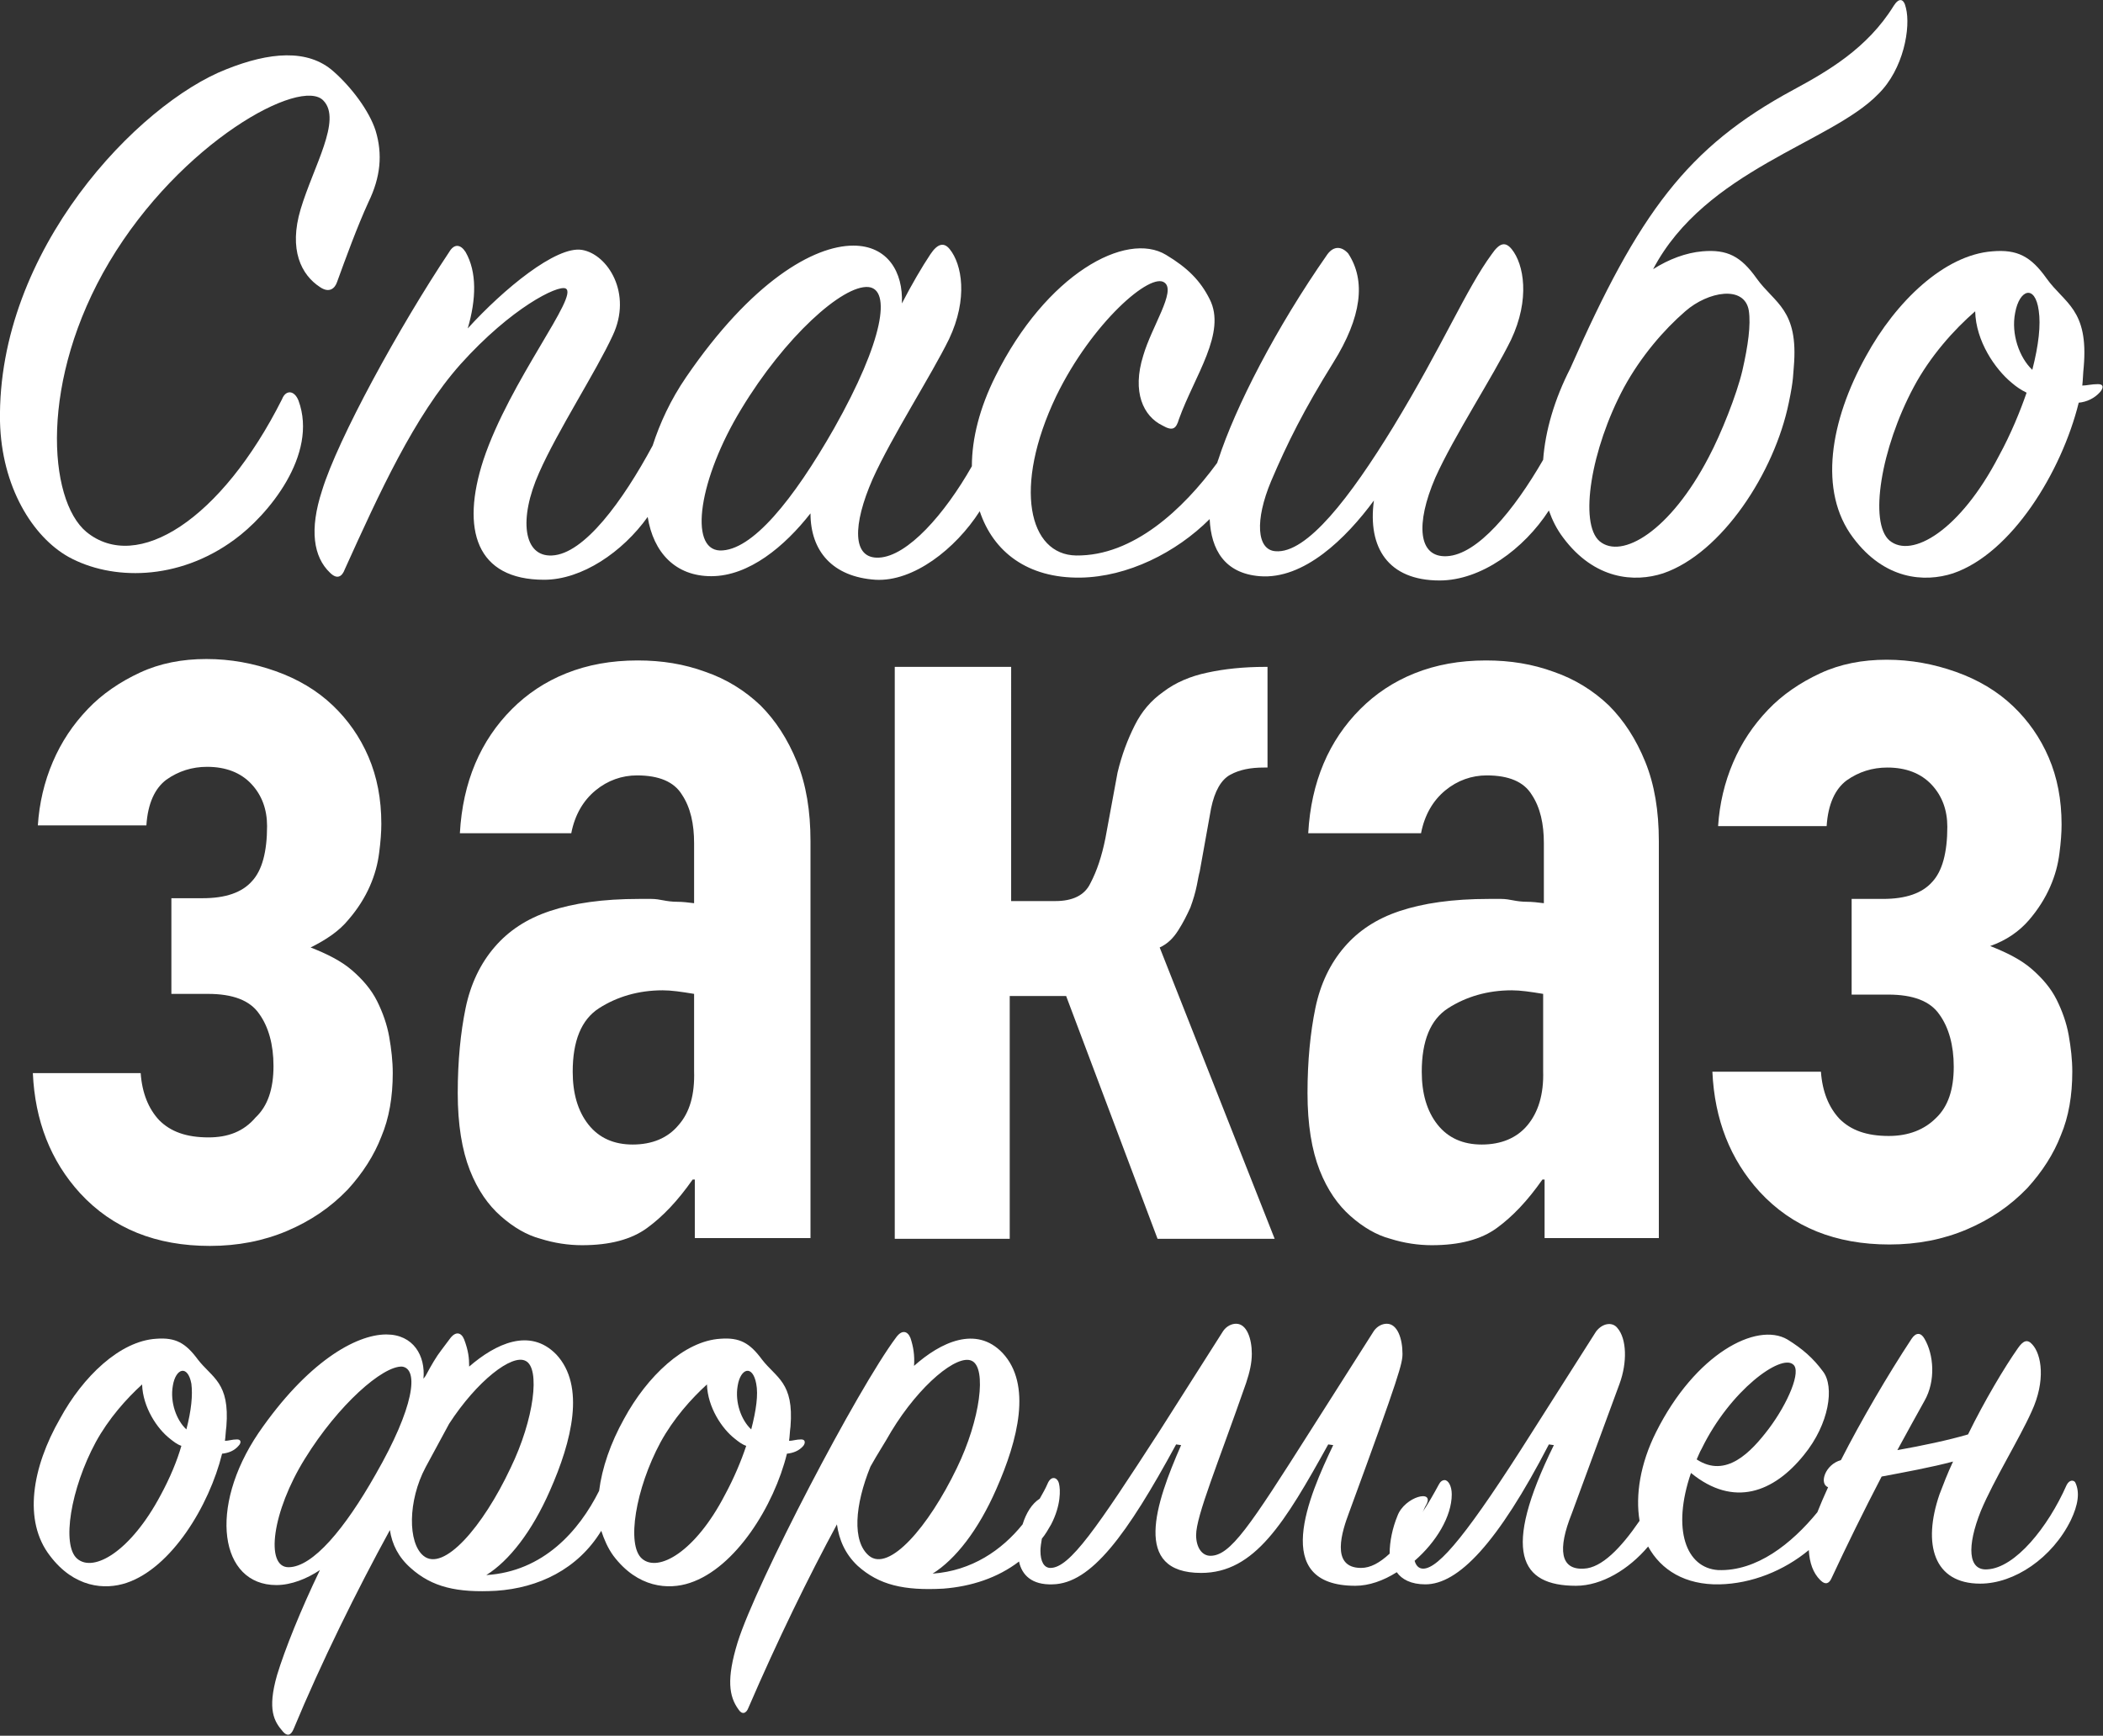 <?xml version="1.0" encoding="utf-8"?>
<!-- Generator: Adobe Illustrator 24.0.1, SVG Export Plug-In . SVG Version: 6.00 Build 0)  -->
<svg version="1.1" id="Layer_1" xmlns="http://www.w3.org/2000/svg" xmlns:xlink="http://www.w3.org/1999/xlink" x="0px" y="0px"
	 viewBox="0 0 294.5 243.1" style="enable-background:new 0 0 294.5 243.1;" xml:space="preserve">
<rect x="0" y="0" width="294.5" height="243.1" fill="#333333" stroke="none"/>
<style type="text/css">
	.st0{fill:#FFFFFF;}
</style>
<g>
	<path class="st0" d="M9.6,78c6,3.3,15.3,3.4,23.2-2.4c4.7-3.4,11.8-11.9,9-19.5c-0.6-1.5-1.8-1.5-2.3-0.2
		C31,72.8,19.2,80.3,12.1,74.5c-5.4-4.5-6.6-21.3,3.2-37.8c10-16.8,26.9-26,30-22.6c2.6,2.7-1.4,9.2-3.2,15.2
		c-1.7,5.7,0.1,9.2,2.7,10.9c1.3,0.9,2.1,0.2,2.4-0.7c1.2-3.3,2.8-7.7,4.4-11.2c1.7-3.5,2-6.7,1-10c-0.9-2.8-3.4-6.1-5.9-8.3
		c-3.6-3.2-9-2.7-15-0.3C19.4,14.5-0.4,35,0,59C0.2,68.2,4.6,75.2,9.6,78z"/>
	<path class="st0" d="M46.2,80.2c1,1,1.7,0.6,2.1-0.5C53.1,69.1,58,58.3,64.5,51c7.1-7.9,13.6-11.1,14.7-10.6
		c2,0.9-7.8,12.9-11.5,24c-3.2,9.8-1,16.8,8.5,16.8c5.3,0,11-3.9,14.5-8.8c0.8,5,3.9,8.3,8.9,8.3c5.3,0,10.3-4.2,13.9-8.8
		c0,5.3,3.1,8.9,9.1,9.3c5.3,0.3,11.2-4.3,14.6-9.6c1.9,5.7,6.7,9.4,14.1,9.3c6.6-0.1,13.4-3.5,18.1-8.2c0.2,4.3,2.1,7.6,7,8
		c6.2,0.5,12.1-5.3,16-10.6c-0.9,6.6,2,11.2,9.2,11.2c5.8,0,11.8-4.4,15.3-9.8c0.5,1.4,1.1,2.6,2,3.8c4.4,5.9,10,6.3,14,5
		c8.2-2.8,15.6-14.1,17.6-23.9c0.7-3.3,0.6-4.1,0.7-5c0.7-8.1-2.7-8.9-5.2-12.4c-2.2-3.1-4.1-4.1-7.6-3.8c-2.3,0.2-4.7,1.1-6.9,2.5
		c7.3-13.9,24.9-17.7,31.5-24.5c3.6-3.5,4.6-9.4,3.9-12.1c-0.3-1.4-1-1.4-1.7-0.3c-3.7,6-9.3,9.2-14.1,11.8
		c-14.8,8-21.6,17.2-31.2,39c-2.2,4.3-3.5,8.7-3.8,12.8c-4.1,7.1-9.2,13.3-13.5,13.5c-4,0.2-4.4-4.5-1.6-11
		c2.6-5.8,8.1-14.2,10.6-19.3c2.7-5.7,1.8-10.6,0.1-12.7c-0.9-1.1-1.7-0.9-2.8,0.7c-3.6,4.9-6.8,12.7-13.8,24.2
		c-6,9.8-12.1,17.8-16.5,17.4c-2.6-0.2-2.9-4.3-0.6-9.8c2.3-5.4,4.6-10,8.7-16.6c4-6.4,4.6-11.5,2.1-15.3c-0.9-1-2-1.1-2.9,0.1
		c-7.2,10.3-12.9,21.4-15.3,28.8c-0.1,0.2-0.1,0.4-0.2,0.5c-4.7,6.4-11.7,13-19.7,12.9c-6.6-0.1-8.9-9.5-2.8-22.3
		c5-10.3,13.3-17.5,15.2-15.9c1.6,1.2-1.8,6.1-3,10.2c-1.6,5.1,0,8.5,2.7,9.8c1.4,0.8,1.9,0.5,2.3-0.9c2.2-6.1,6.7-12.1,4.3-16.8
		c-1.3-2.6-3.1-4.4-6.1-6.2c-5.6-3.4-16.8,2.7-23.9,17c-2.2,4.4-3.3,8.7-3.3,12.6c-3.8,6.7-9,12.6-13,12.8c-3.8,0.2-3.7-4.6-0.9-11
		c2.7-6,8.2-14.5,10.7-19.6c2.7-5.7,1.8-10.5,0.1-12.6c-0.8-1-1.7-0.8-2.7,0.7c-1.2,1.8-2.6,4.2-4,6.9c0.2-4.4-2-8.1-6.8-8.1
		c-5.6,0-14.3,5.1-23.4,18.4c-2.2,3.2-3.7,6.5-4.7,9.6c-4.2,7.8-9.6,15.2-14.1,15.4c-4,0.2-4.7-5.1-1.8-11.6
		c2.6-5.9,8-14.2,10.3-19.2c2.8-5.9-0.7-11.4-4.3-12S70.5,40.5,65.5,46c1.2-4.1,1.3-7.9-0.3-10.7c-0.7-1.1-1.6-1.2-2.3,0
		c-7,10.5-15.6,26.2-17.8,33.4C43.3,74.2,43.9,78,46.2,80.2z M236,43.6c3.2-2.8,8.3-3.7,8.9-0.1c0.3,2-0.1,4.9-0.9,8.4
		c-0.8,3.4-3,8.9-4.7,12.1c-5.4,10.4-12.2,14.4-15.3,11.8c-2.9-2.5-1.2-12.9,3.4-21.5C229.8,49.9,233,46.2,236,43.6z M103.8,57.3
		c6.1-10.1,14.2-17.4,17.8-17.1c3.2,0.3,2.2,7.4-4.8,19.8c-5.7,10-11.5,17.2-16,17.1C96.4,76.9,97.9,67,103.8,57.3z"/>
	<path class="st0" d="M293.8,53.8c-0.9,0-1.6,0.2-2.2,0.2c0.1-0.9,0.1-1.7,0.2-2.6c0.7-8.1-2.7-8.9-5.2-12.4
		c-2.2-3.1-4.1-4.1-7.6-3.8c-6.7,0.5-13.5,7-17.7,14.7c-5,9-6.7,18.9-1.8,25.4c4.4,5.9,10,6.3,14,5c8.2-2.8,15.2-14.2,17.6-23.9
		c1.1-0.1,2.2-0.6,3-1.5C294.6,54.3,294.6,53.8,293.8,53.8z M279.9,63.9c-5.4,10.4-12.2,14.4-15.3,11.8c-2.9-2.5-1.2-12.9,3.4-21.5
		c2.3-4.3,5.6-8,8.6-10.6c0.1,4.2,2.8,8.1,5.1,10c0.7,0.6,1.3,1,2.1,1.4C282.9,57.6,281.6,60.8,279.9,63.9z M284.6,51.8
		c-1.8-1.7-3-5-2.4-8c0.6-3.3,2.8-4,3.3-0.3C285.8,45.5,285.5,48.3,284.6,51.8z"/>
	<path class="st0" d="M33.2,201.6c-0.7,0-1.2,0.2-1.7,0.2c0.1-0.7,0.1-1.3,0.2-2c0.5-6.2-2-6.8-4-9.4c-1.7-2.3-3.1-3.1-5.8-2.9
		c-5.1,0.3-10.3,5.3-13.5,11.2C4.5,205.5,3.2,213,7,217.9c3.4,4.5,7.7,4.8,10.7,3.8c6.3-2.1,11.6-10.8,13.4-18.1
		c0.9-0.1,1.7-0.4,2.3-1.1C33.8,202.1,33.8,201.6,33.2,201.6z M22.5,209.4c-4.2,7.9-9.4,10.9-11.7,8.9c-2.2-1.9-0.9-9.8,2.6-16.3
		c1.8-3.3,4.3-6.1,6.5-8.1c0.1,3.2,2.1,6.2,3.9,7.6c0.5,0.4,1,0.8,1.6,1C24.8,204.6,23.8,207,22.5,209.4z M26.1,200.2
		c-1.4-1.3-2.3-3.8-1.9-6.1c0.4-2.5,2.1-3,2.6-0.3C27,195.4,26.8,197.5,26.1,200.2z"/>
	<path class="st0" d="M110.2,203.6c0.9-0.1,1.7-0.4,2.3-1.1c0.3-0.4,0.3-0.9-0.3-0.9c-0.7,0-1.2,0.2-1.7,0.2c0.1-0.7,0.1-1.3,0.2-2
		c0.5-6.2-2-6.8-4-9.4c-1.7-2.3-3.1-3.1-5.8-2.9c-5.1,0.3-10.3,5.3-13.5,11.2c-1.9,3.4-3.1,6.9-3.5,10.1
		c-2.8,5.6-7.8,11.3-15.8,11.8c3.2-2,6.4-6.1,8.9-11.8c3.1-7,5-14.7,0.9-19.1c-3.7-3.8-8.5-1.5-12.2,1.7c0-1.2-0.1-2.2-0.7-3.8
		c-0.4-1-1.2-1.2-2-0.1l-1.2,1.6c-0.7,0.9-1.4,2.1-2.2,3.6l-0.3,0.4c0.3-3.2-1.4-6.2-5.2-6.2c-4.3,0-11.1,3.9-17.9,13.8
		c-7.1,10.5-5.4,21.3,2.5,21.3c2.1,0,4.3-0.9,6.1-2.1c-2.7,5.6-4.9,11.1-6,14.7c-1.4,4.9-0.4,6.5,0.8,7.9c0.6,0.7,1.1,0.6,1.5-0.3
		c3.9-9.4,8.9-19.5,13.5-27.9c0.3,2,1.2,3.8,2.9,5.3c3,2.7,6.5,3.5,12,3.2c5.9-0.4,11.4-3,14.7-8.4c0.4,1.2,0.9,2.4,1.7,3.5
		c3.4,4.5,7.7,4.8,10.7,3.8C103,219.6,108.4,210.9,110.2,203.6z M52.6,206.5c-4.3,7.6-8.8,13-12.2,13c-3.3,0-2.3-7.8,2.3-15.2
		c4.7-7.6,10.9-13,13.6-12.9C58.7,191.7,58,197.1,52.6,206.5z M59.3,217.9c-2.2-1.8-2.2-7.7,0.3-12.4l3.3-6.1
		c3.9-6,8.8-9.8,10.7-8.8c2.1,1,1.2,8.2-2.1,15C67.6,213.9,62.1,220.2,59.3,217.9z M103.3,194.1c0.4-2.5,2.1-3,2.6-0.3
		c0.3,1.5,0,3.7-0.7,6.4C103.8,198.9,102.9,196.4,103.3,194.1z M89.9,218.3c-2.2-1.9-0.9-9.8,2.6-16.3c1.8-3.3,4.3-6.1,6.5-8.1
		c0.1,3.2,2.1,6.2,3.9,7.6c0.5,0.4,1,0.8,1.6,1c-0.7,2.1-1.7,4.5-3,6.9C97.4,217.3,92.2,220.3,89.9,218.3z"/>
	<path class="st0" d="M289.4,208c-2.6,5.9-7.2,11.6-11.1,11.8c-2.7,0.2-2.9-3.2-0.9-8.2c1.8-4.3,5.4-10.1,7.1-13.9
		c2-4.3,1.4-8,0.1-9.4c-0.7-0.8-1.3-0.5-2,0.5c-1.9,2.7-4.7,7.4-7,12.1c-2.7,0.8-6.5,1.6-9.9,2.2c1.4-2.6,2.7-4.9,3.8-6.9
		c1.6-2.8,1.3-6.5,0-8.7c-0.5-0.9-1.2-0.9-1.8,0c-3.3,5-7.1,11.5-9.9,17c-2.2,0.6-3.1,3.3-1.8,3.8c-0.6,1.3-1.1,2.5-1.5,3.5
		c-3.6,4.4-8.5,8.3-13.9,8.1c-4.5-0.3-6.5-5.7-3.8-13.6c6,4.9,11.6,2.7,15.8-2.5c3.6-4.4,4.3-9.6,2.7-11.7c-1.4-1.9-2.9-3.2-5-4.5
		c-4.3-2.5-12.9,2-18.4,13c-2.2,4.4-2.9,8.8-2.3,12.4c-2.6,3.8-5.3,6.6-7.8,6.7c-3.3,0.2-3.7-2.7-1.7-7.7l6.7-18.2
		c1.1-3,1-6.3-0.3-7.8c-0.7-0.9-2.1-0.7-3,0.5l-8.9,14c-8.9,14.1-13.1,19.2-15.3,19.2c-0.6,0-1-0.4-1.2-1.1c3-2.6,5.2-6.2,5.2-9.3
		c0-1.2-0.5-2-1-2c-0.3,0-0.6,0.2-0.8,0.6c-0.7,1.3-1.5,2.7-2.3,3.9c0.2-0.3,0.3-0.7,0.5-1c1.3-2.3-3-1.2-4,1.5
		c-0.7,1.7-1.1,3.6-1.1,5.3c-1.4,1.3-2.7,2-4,2c-4.4,0-2.6-5.3-1.7-7.7c7.2-19.6,7.5-21,7.5-22.3c0-2.1-0.7-4.2-2.2-4.2
		c-0.6,0-1.3,0.3-1.8,1l-8.9,14c-8.5,13.4-11.2,17.5-14,17.5c-1.2,0-2-1.2-2-2.9c0-2.7,3.1-10.1,7-21.3c0.5-1.5,0.8-2.8,0.8-4.1
		c0-2.1-0.7-4.2-2.2-4.2c-0.6,0-1.3,0.3-1.8,1l-8.9,14c-8.8,13.6-12.6,19.2-15.3,19.2c-0.9,0-1.4-0.9-1.4-2.4c0-0.5,0.1-1.1,0.2-1.7
		c0.5-0.6,0.9-1.3,1.3-2c1.4-2.7,1.3-4.9,1.1-5.7c-0.2-0.9-1.1-1.2-1.6,0c-0.3,0.7-0.7,1.4-1.1,2.1c-1.1,0.7-1.9,2-2.4,3.6
		c-2.9,3.6-7.1,6.5-12.6,6.9c3.2-2,6.4-6.1,8.9-11.8c3.1-7,5-14.7,0.9-19.1c-3.7-3.9-8.7-1.5-12.4,1.8c0.1-1.5-0.1-2.7-0.5-3.9
		c-0.4-1-1.2-1.2-2-0.1c-5.4,7.2-19.6,34.4-22.2,42.7c-1.6,5.2-1.2,7.6,0.1,9.4c0.5,0.8,1.1,0.6,1.4-0.2c4.1-9.5,8.4-18.3,12.4-25.7
		c0.3,2.1,1.1,4.1,2.9,5.8c3,2.7,6.5,3.5,12,3.2c3.9-0.3,7.6-1.5,10.6-3.8c0.4,1.9,1.8,3.3,4.7,3.2c5.4-0.1,10.4-6.9,17.3-19.6
		l0.7,0.1c-3.6,8.2-6.9,17.9,2.8,17.9c7.5,0,11.7-7,17.8-18l0.7,0.1c-3.4,7.1-8.9,19.7,3.1,19.7c1.9,0,3.9-0.7,5.8-1.9
		c0.7,1,2,1.7,4,1.7c4.6,0,10.1-5.7,17.3-19.6l0.7,0.1c-7.4,15-4.7,19.7,3.1,19.7c3.6,0,7.4-2.3,10.1-5.5c1.8,3.3,5.2,5.4,10,5.3
		c4.5-0.1,9-1.9,12.5-4.8c0.1,1.8,0.6,3.2,1.6,4.2c0.8,0.8,1.3,0.4,1.6-0.3c2-4.3,4.5-9.4,7-14.2c3.2-0.6,7-1.3,10-2.1
		c-0.8,1.7-1.4,3.3-1.9,4.6c-2.4,7-0.8,12.5,5.7,12.5c4.8,0,10.1-3.6,12.7-8.9c1-2.1,1.3-3.9,0.6-5.3
		C290.4,207.3,289.8,207.2,289.4,208z M238.3,202.9c4-8.2,11.1-13.3,12.8-11.8c1.2,0.9-0.7,5.4-3.4,9c-2.5,3.3-6,7-10.1,4.3
		C237.8,204,238,203.4,238.3,202.9z M121.7,217.9c-2.4-2-2-7.1,0.2-12.5c1-1.8,2-3.3,2.9-4.9c4-6.6,9.3-10.9,11.3-9.9
		c2.1,1,1.2,8.2-2.1,15C130,213.9,124.5,220.2,121.7,217.9z"/>
	<path class="st0" d="M29.2,159.3c-3.1,0-5.3-0.8-6.9-2.4c-1.5-1.6-2.4-3.8-2.6-6.6H4.6c0.3,6.7,2.5,12.3,6.6,16.8
		c4.6,5,10.7,7.4,18.2,7.4c3.9,0,7.5-0.7,10.8-2.1s6.1-3.3,8.5-5.8c2.1-2.3,3.7-4.8,4.7-7.4c1.1-2.6,1.6-5.6,1.6-8.9
		c0-1.7-0.2-3.4-0.5-5.1c-0.3-1.7-0.9-3.4-1.7-5c-0.8-1.6-2-3-3.5-4.3c-1.5-1.3-3.5-2.3-5.8-3.2c2.2-1.1,4-2.3,5.3-3.9
		c1.3-1.5,2.3-3.1,3-4.7c0.7-1.6,1.1-3.1,1.3-4.7c0.2-1.5,0.3-2.9,0.3-4c0-3.5-0.6-6.6-1.8-9.4c-1.2-2.8-2.9-5.2-5-7.2
		c-2.2-2.1-4.9-3.7-8-4.8c-3.1-1.1-6.3-1.7-9.7-1.7c-3.4,0-6.5,0.6-9.3,1.9s-5.3,3-7.3,5.1c-2.1,2.2-3.7,4.6-4.9,7.4
		c-1.2,2.8-1.9,5.8-2.1,8.9h15.2c0.2-3.1,1.2-5.2,2.8-6.4c1.7-1.2,3.6-1.8,5.7-1.8c2.6,0,4.7,0.8,6.2,2.4c1.5,1.6,2.2,3.6,2.2,5.9
		c0,3.6-0.7,6.2-2.1,7.7c-1.4,1.6-3.7,2.4-6.9,2.4H24v13.4h5.1c3.5,0,5.9,0.9,7.2,2.8c1.3,1.8,2,4.3,2,7.3c0,3.2-0.8,5.6-2.5,7.2
		C34.1,158.5,31.9,159.3,29.2,159.3z"/>
	<path class="st0" d="M113.5,173.6v-55.8c0-4.2-0.6-7.9-1.9-11.1c-1.3-3.2-3-5.8-5.1-7.9c-2.2-2.1-4.8-3.7-7.7-4.7
		c-3-1.1-6.1-1.6-9.5-1.6c-3.7,0-7,0.6-10,1.8c-3,1.2-5.5,2.9-7.6,5c-4.4,4.4-6.9,10.2-7.3,17.4h15.6c0.5-2.6,1.7-4.6,3.4-6
		c1.7-1.4,3.7-2.1,5.8-2.1c3.1,0,5.2,0.9,6.3,2.7c1.2,1.8,1.7,4.1,1.7,6.8v8.4c-0.8-0.1-1.6-0.2-2.4-0.2c-0.7,0-1.4-0.1-1.9-0.2
		c-0.5-0.1-1.1-0.2-1.7-0.2c-0.6,0-1.2,0-1.7,0c-5.1,0-9.2,0.6-12.5,1.7c-3.3,1.1-5.8,2.8-7.7,5c-2,2.3-3.4,5.2-4.1,8.6
		c-0.7,3.4-1.1,7.4-1.1,11.9c0,4.4,0.6,8,1.7,10.8c1.1,2.8,2.6,4.9,4.3,6.4c1.8,1.6,3.7,2.7,5.6,3.2c1.9,0.6,3.9,0.9,5.8,0.9
		c3.9,0,6.9-0.8,9.1-2.4c2.2-1.6,4.3-3.8,6.4-6.8h0.3v8.2H113.5z M95,157.6c-1.5,1.8-3.7,2.7-6.4,2.7c-2.6,0-4.7-0.9-6.2-2.8
		c-1.5-1.9-2.2-4.4-2.2-7.4c0-4.3,1.2-7.3,3.7-8.9c2.5-1.6,5.5-2.5,8.9-2.5c1.2,0,2.6,0.2,4.4,0.5V150
		C97.3,153.3,96.6,155.8,95,157.6z"/>
	<path class="st0" d="M125.3,93.4v80.1h16.1v-34h7.9l12.8,34h16.4l-16.1-40.8c1.1-0.5,1.9-1.3,2.6-2.4c0.7-1.1,1.2-2.1,1.7-3.2
		c0.4-1.1,0.7-2.1,0.9-3.1s0.3-1.6,0.4-1.9l1.6-8.9c0.5-2.4,1.4-4,2.7-4.7c1.3-0.7,2.8-1,4.7-1h0.5V93.4h-0.3
		c-3.1,0-5.8,0.3-8.1,0.8c-2.4,0.5-4.5,1.4-6.2,2.7c-1.7,1.2-3,2.7-4,4.7c-1,2-1.8,4.1-2.4,6.6l-1.7,9.2c-0.5,2.5-1.2,4.6-2.1,6.3
		c-0.8,1.7-2.5,2.5-4.9,2.5h-6.2V93.4H125.3z"/>
	<path class="st0" d="M232.3,173.6v-55.8c0-4.2-0.6-7.9-1.9-11.1c-1.3-3.2-3-5.8-5.1-7.9c-2.2-2.1-4.8-3.7-7.7-4.7
		c-3-1.1-6.1-1.6-9.5-1.6c-3.7,0-7,0.6-10,1.8c-3,1.2-5.5,2.9-7.6,5c-4.4,4.4-6.9,10.2-7.3,17.4H199c0.5-2.6,1.7-4.6,3.4-6
		c1.7-1.4,3.7-2.1,5.8-2.1c3.1,0,5.2,0.9,6.3,2.7c1.2,1.8,1.7,4.1,1.7,6.8v8.4c-0.8-0.1-1.6-0.2-2.4-0.2c-0.7,0-1.4-0.1-1.9-0.2
		c-0.5-0.1-1.1-0.2-1.7-0.2c-0.6,0-1.2,0-1.7,0c-5.1,0-9.2,0.6-12.5,1.7c-3.3,1.1-5.8,2.8-7.7,5c-2,2.3-3.4,5.2-4.1,8.6
		c-0.7,3.4-1.1,7.4-1.1,11.9c0,4.4,0.6,8,1.7,10.8c1.1,2.8,2.6,4.9,4.3,6.4c1.8,1.6,3.7,2.7,5.6,3.2c1.9,0.6,3.9,0.9,5.8,0.9
		c3.9,0,6.9-0.8,9.1-2.4c2.2-1.6,4.3-3.8,6.4-6.8h0.3v8.2H232.3z M213.9,157.6c-1.5,1.8-3.7,2.7-6.4,2.7c-2.6,0-4.7-0.9-6.2-2.8
		c-1.5-1.9-2.2-4.4-2.2-7.4c0-4.3,1.2-7.3,3.7-8.9c2.5-1.6,5.5-2.5,8.9-2.5c1.2,0,2.6,0.2,4.4,0.5V150
		C216.2,153.3,215.4,155.8,213.9,157.6z"/>
	<path class="st0" d="M284.1,128.9c1.3-1.5,2.3-3.1,3-4.7c0.7-1.6,1.1-3.1,1.3-4.7c0.2-1.5,0.3-2.9,0.3-4c0-3.5-0.6-6.6-1.8-9.4
		c-1.2-2.8-2.9-5.2-5-7.2c-2.2-2.1-4.9-3.7-8-4.8c-3.1-1.1-6.3-1.7-9.7-1.7c-3.4,0-6.5,0.6-9.3,1.9c-2.8,1.3-5.3,3-7.3,5.1
		c-2.1,2.2-3.7,4.6-4.9,7.4c-1.2,2.8-1.9,5.8-2.1,8.9h15.2c0.2-3.1,1.2-5.2,2.8-6.4c1.7-1.2,3.6-1.8,5.7-1.8c2.6,0,4.7,0.8,6.2,2.4
		c1.5,1.6,2.2,3.6,2.2,5.9c0,3.6-0.7,6.2-2.1,7.7c-1.4,1.6-3.7,2.4-6.9,2.4h-4.4v13.4h5.1c3.5,0,5.9,0.9,7.2,2.8
		c1.3,1.8,2,4.3,2,7.3c0,3.2-0.8,5.6-2.5,7.2c-1.6,1.6-3.8,2.5-6.6,2.5c-3.1,0-5.3-0.8-6.9-2.4c-1.5-1.6-2.4-3.8-2.6-6.6h-15.2
		c0.3,6.7,2.5,12.3,6.6,16.8c4.6,5,10.7,7.4,18.2,7.4c3.9,0,7.5-0.7,10.8-2.1s6.1-3.3,8.5-5.8c2.1-2.3,3.7-4.8,4.7-7.4
		c1.1-2.6,1.6-5.6,1.6-8.9c0-1.7-0.2-3.4-0.5-5.1c-0.3-1.7-0.9-3.4-1.7-5c-0.8-1.6-2-3-3.5-4.3c-1.5-1.3-3.5-2.3-5.8-3.2
		C281,131.7,282.8,130.4,284.1,128.9z"/>
</g>
</svg>
